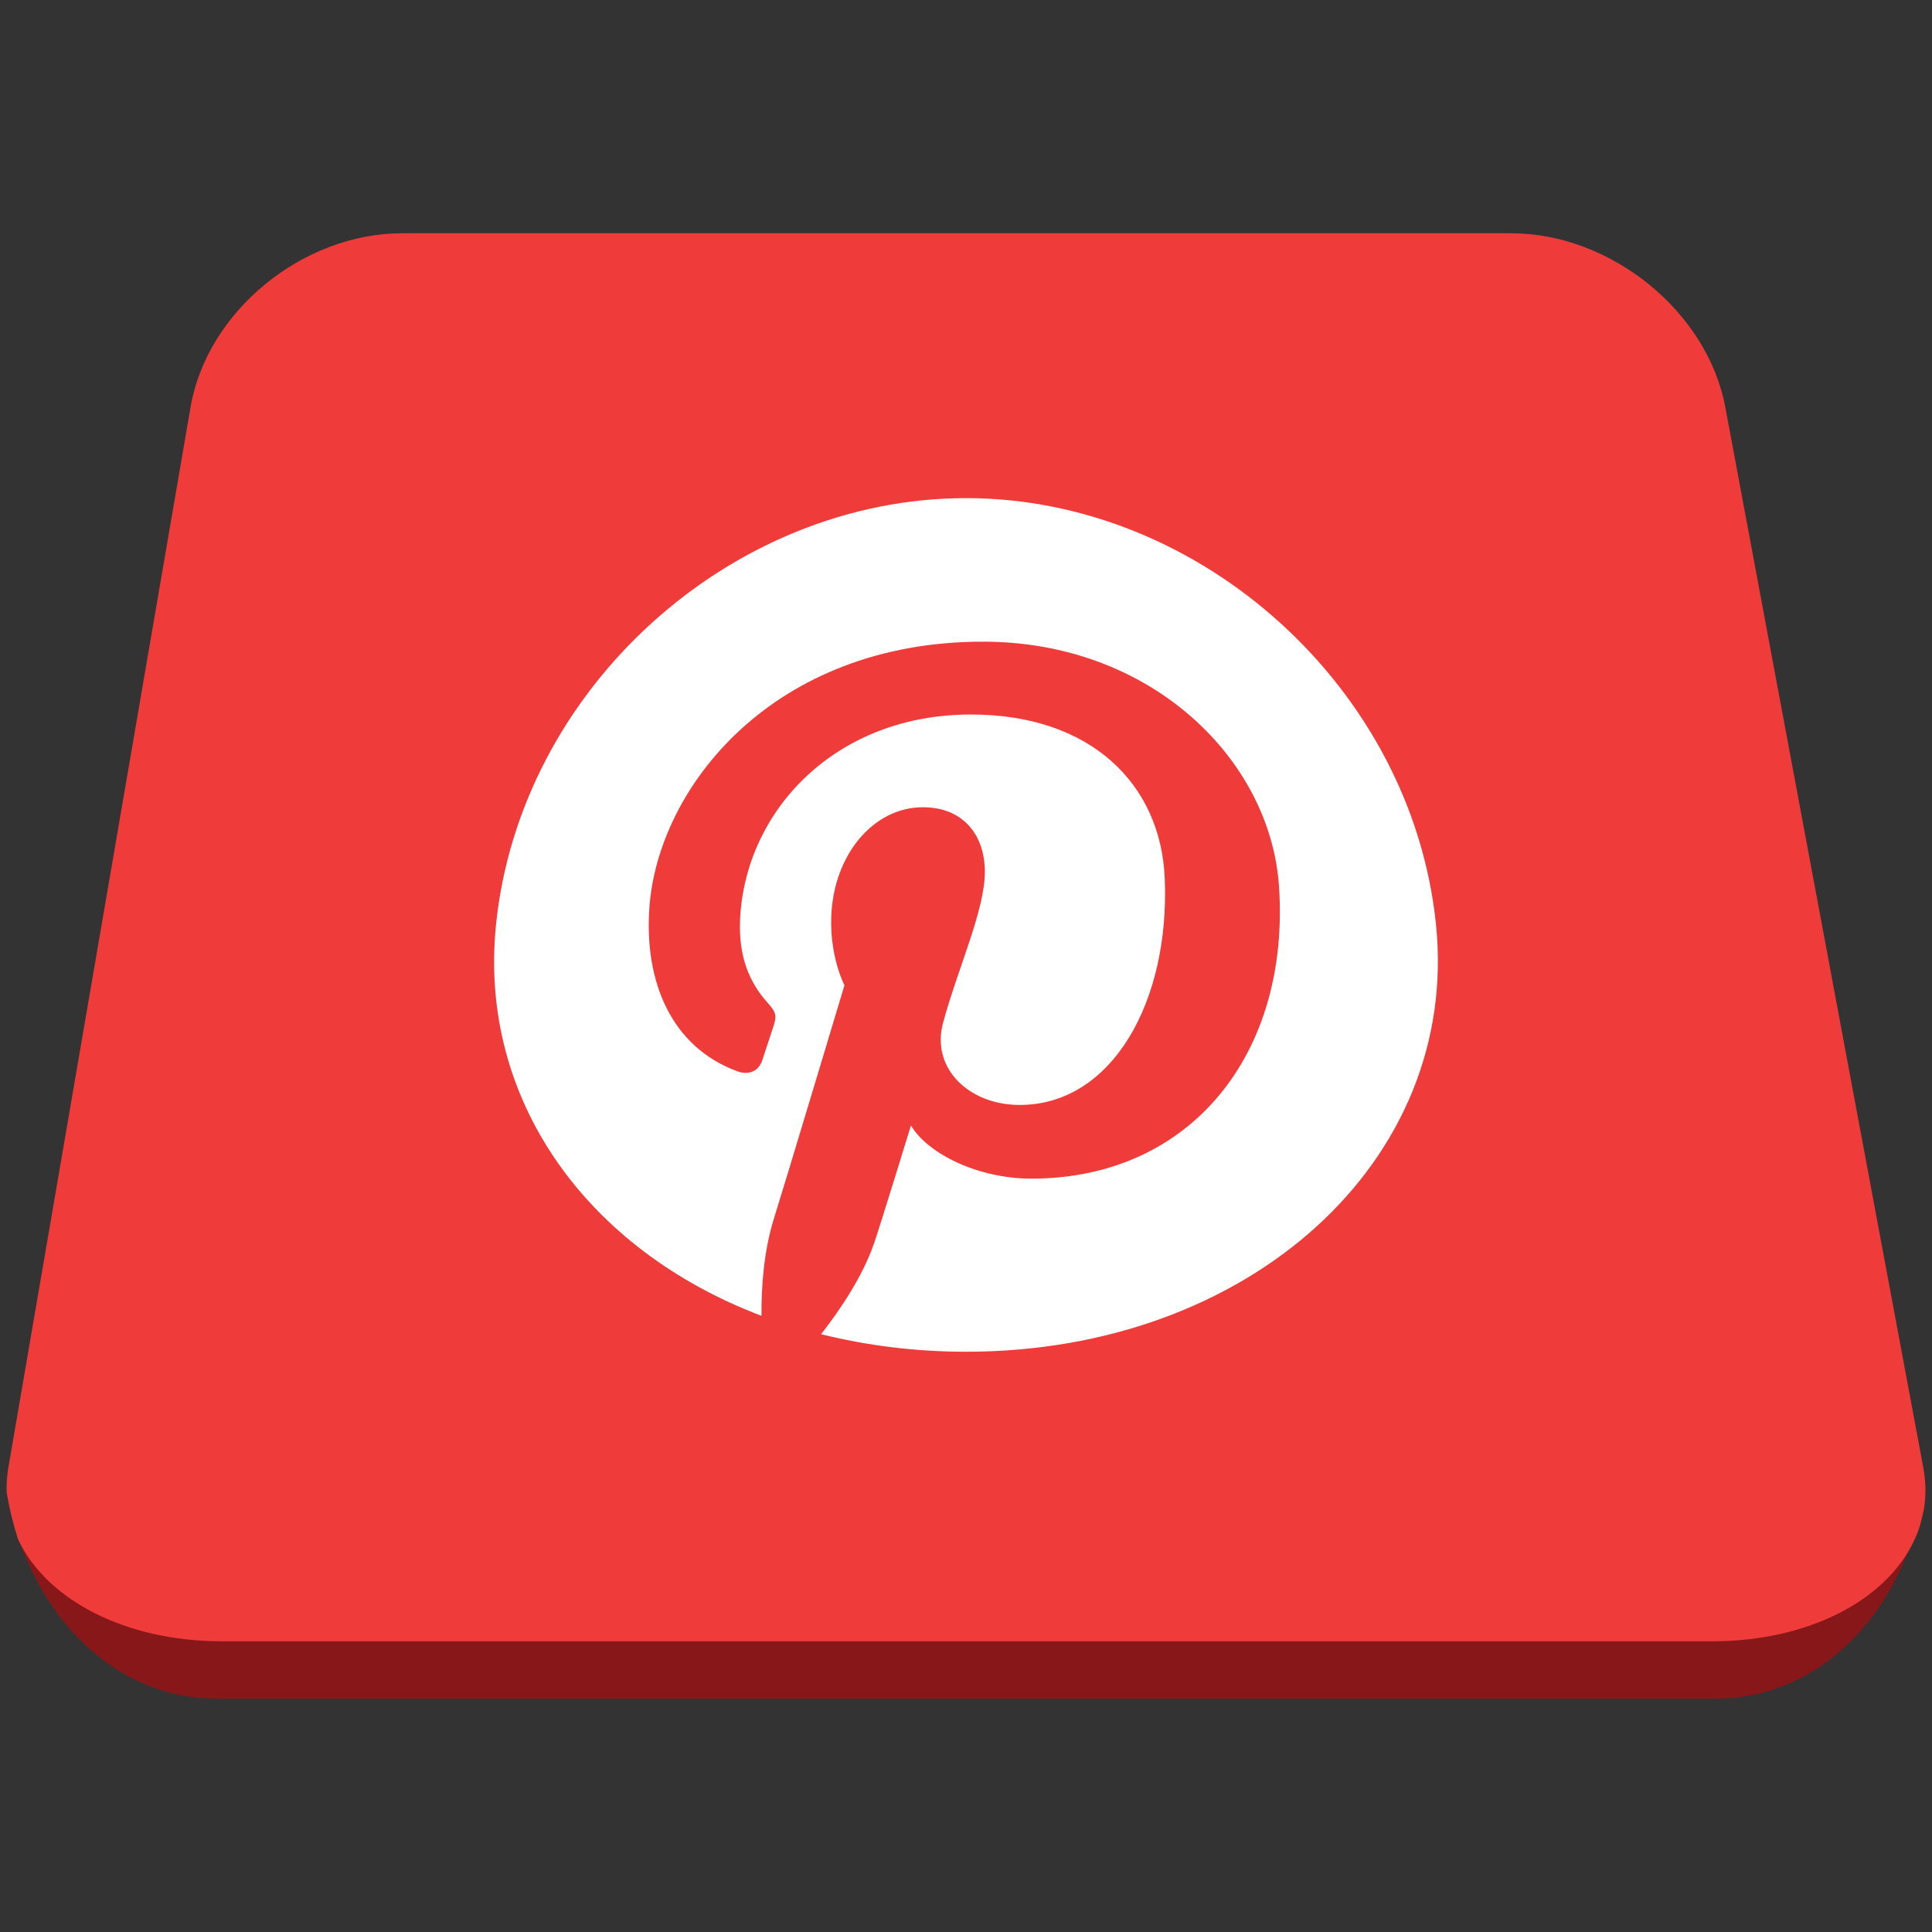 <?xml version="1.0" ?><!DOCTYPE svg  PUBLIC '-//W3C//DTD SVG 1.1//EN'  'http://www.w3.org/Graphics/SVG/1.1/DTD/svg11.dtd'><svg enable-background="new 0 0 511 511" height="511px" id="Layer_1" version="1.1" viewBox="0 0 511 511" width="511px" xml:space="preserve" xmlns="http://www.w3.org/2000/svg" xmlns:xlink="http://www.w3.org/1999/xlink"><rect x="0" y="0" width="511" height="511" fill="#333333" stroke="none"/><g><g><g><path d="M452.319,432.466H58.551c-25.99,0-46.617-11.075-54.121-26.928c8.444,25.985,28.37,43.77,53.139,43.77      h396.05c1.063,0,2.116-0.036,3.159-0.102c0.35-0.021,0.693-0.064,1.041-0.094c0.689-0.057,1.38-0.114,2.06-0.196      c0.41-0.052,0.813-0.124,1.216-0.185c0.611-0.093,1.224-0.184,1.828-0.297c0.425-0.081,0.845-0.179,1.266-0.27      c0.573-0.125,1.147-0.248,1.712-0.393c0.431-0.11,0.854-0.237,1.28-0.357c0.545-0.153,1.091-0.312,1.63-0.484      c0.428-0.138,0.852-0.287,1.274-0.438c0.525-0.186,1.049-0.374,1.568-0.577c0.419-0.165,0.836-0.339,1.253-0.516      c0.508-0.216,1.015-0.438,1.517-0.67c0.409-0.191,0.816-0.388,1.223-0.59c0.494-0.246,0.985-0.502,1.472-0.763      c0.397-0.217,0.794-0.434,1.186-0.659c0.483-0.277,0.958-0.565,1.432-0.858c0.383-0.235,0.765-0.474,1.143-0.721      c0.473-0.309,0.938-0.633,1.4-0.958c0.365-0.256,0.729-0.507,1.087-0.773c0.465-0.344,0.921-0.703,1.376-1.064      c0.343-0.271,0.687-0.536,1.023-0.815c0.463-0.387,0.917-0.788,1.369-1.189c0.313-0.278,0.631-0.55,0.939-0.836      c0.476-0.441,0.938-0.902,1.403-1.364c0.269-0.268,0.545-0.526,0.812-0.8c0.555-0.573,1.096-1.17,1.632-1.77      c0.158-0.18,0.325-0.347,0.483-0.527c0.689-0.791,1.364-1.604,2.021-2.438c0.147-0.19,0.289-0.392,0.435-0.582      c0.499-0.65,0.997-1.304,1.475-1.98c0.027-0.042,0.059-0.078,0.088-0.119c0.481-0.681,0.947-1.379,1.406-2.084      c0.112-0.17,0.221-0.34,0.329-0.512c0.499-0.781,0.988-1.57,1.46-2.38c0.026-0.046,0.052-0.093,0.078-0.14      c0.454-0.781,0.893-1.578,1.32-2.386c0.088-0.169,0.178-0.337,0.268-0.508c0.431-0.829,0.849-1.67,1.253-2.524      c0.073-0.155,0.143-0.312,0.216-0.468c0.375-0.812,0.738-1.629,1.089-2.461c0.044-0.104,0.09-0.208,0.133-0.312      c0.023-0.054,0.048-0.108,0.071-0.162c0.349-0.847,0.682-1.708,1.007-2.575c0.057-0.152,0.114-0.304,0.169-0.458      c0.332-0.9,0.646-1.817,0.948-2.741c0.056-0.169,0.109-0.342,0.165-0.515c0.297-0.933,0.583-1.875,0.849-2.828      c0.042-0.147,0.082-0.298,0.121-0.442c0.04-0.146,0.075-0.295,0.113-0.44C501.731,419.711,480.206,432.466,452.319,432.466z" fill="#88171A"/><path d="M508.691,388.117l-0.625-3.345l-51.735-277.07c-4.729-25.304-30.242-46.01-56.698-46.01H106.401      c-26.461,0-51.663,20.706-56.008,46.01L3.05,383.281l-0.831,4.836c-0.387,2.259-0.534,4.479-0.46,6.654      c0.729,4.309,1.749,8.461,3.036,12.424c7.503,15.851,28.131,26.927,54.122,26.927h393.767c27.887,0,49.412-12.755,55.096-30.479      c0.23-0.852,0.457-1.705,0.659-2.573c0.015-0.058,0.027-0.116,0.041-0.176c0.12-0.51,0.235-1.023,0.347-1.54      C509.435,395.753,509.415,391.989,508.691,388.117z" fill="#EF3C3A"/></g><path d="M255.514,131.75c-62.332,0-118.007,50.537-124.329,112.885c-4.687,46.216,24.056,85.929,70.226,103.39     c-0.066-7.864,0.639-17.341,3.35-25.922c2.879-9.15,18.593-61.501,18.593-61.501s-3.811-7.223-3.501-17.866     c0.488-16.728,11.259-29.227,24.216-29.227c11.019,0,16.38,7.712,16.419,16.951c0.041,10.317-7.214,25.753-11.047,40.054     c-3.269,11.979,6.761,21.737,20.268,21.737c24.479,0,39.763-27.456,38.354-60.015c-1.072-24.729-19.394-43.255-51.25-43.255     c-35.996,0-59.669,25.542-61.062,54.058c-0.479,9.837,2.41,16.783,7.247,22.149c2.241,2.472,2.526,3.462,1.564,6.298     c-0.689,2.06-2.306,7.076-2.981,9.049c-0.973,2.863-3.648,3.891-6.534,2.827c-17.521-6.441-24.633-23.711-23.302-43.128     c2.197-32.067,32.786-70.518,88.246-70.518c44.562,0,76.016,31.197,78.294,64.662c3.016,44.287-23.328,77.365-65.485,77.365     c-14.15,0-27.409-6.583-31.864-14.059c0,0-7.977,26.002-9.702,31.027c-2.983,8.691-8.765,17.396-14.067,24.176     c12.112,3.005,24.976,4.638,38.348,4.638c74.977,0,130.629-50.55,124.308-112.892C373.5,182.288,317.847,131.75,255.514,131.75" fill="#FFFFFF"/></g></g></svg>